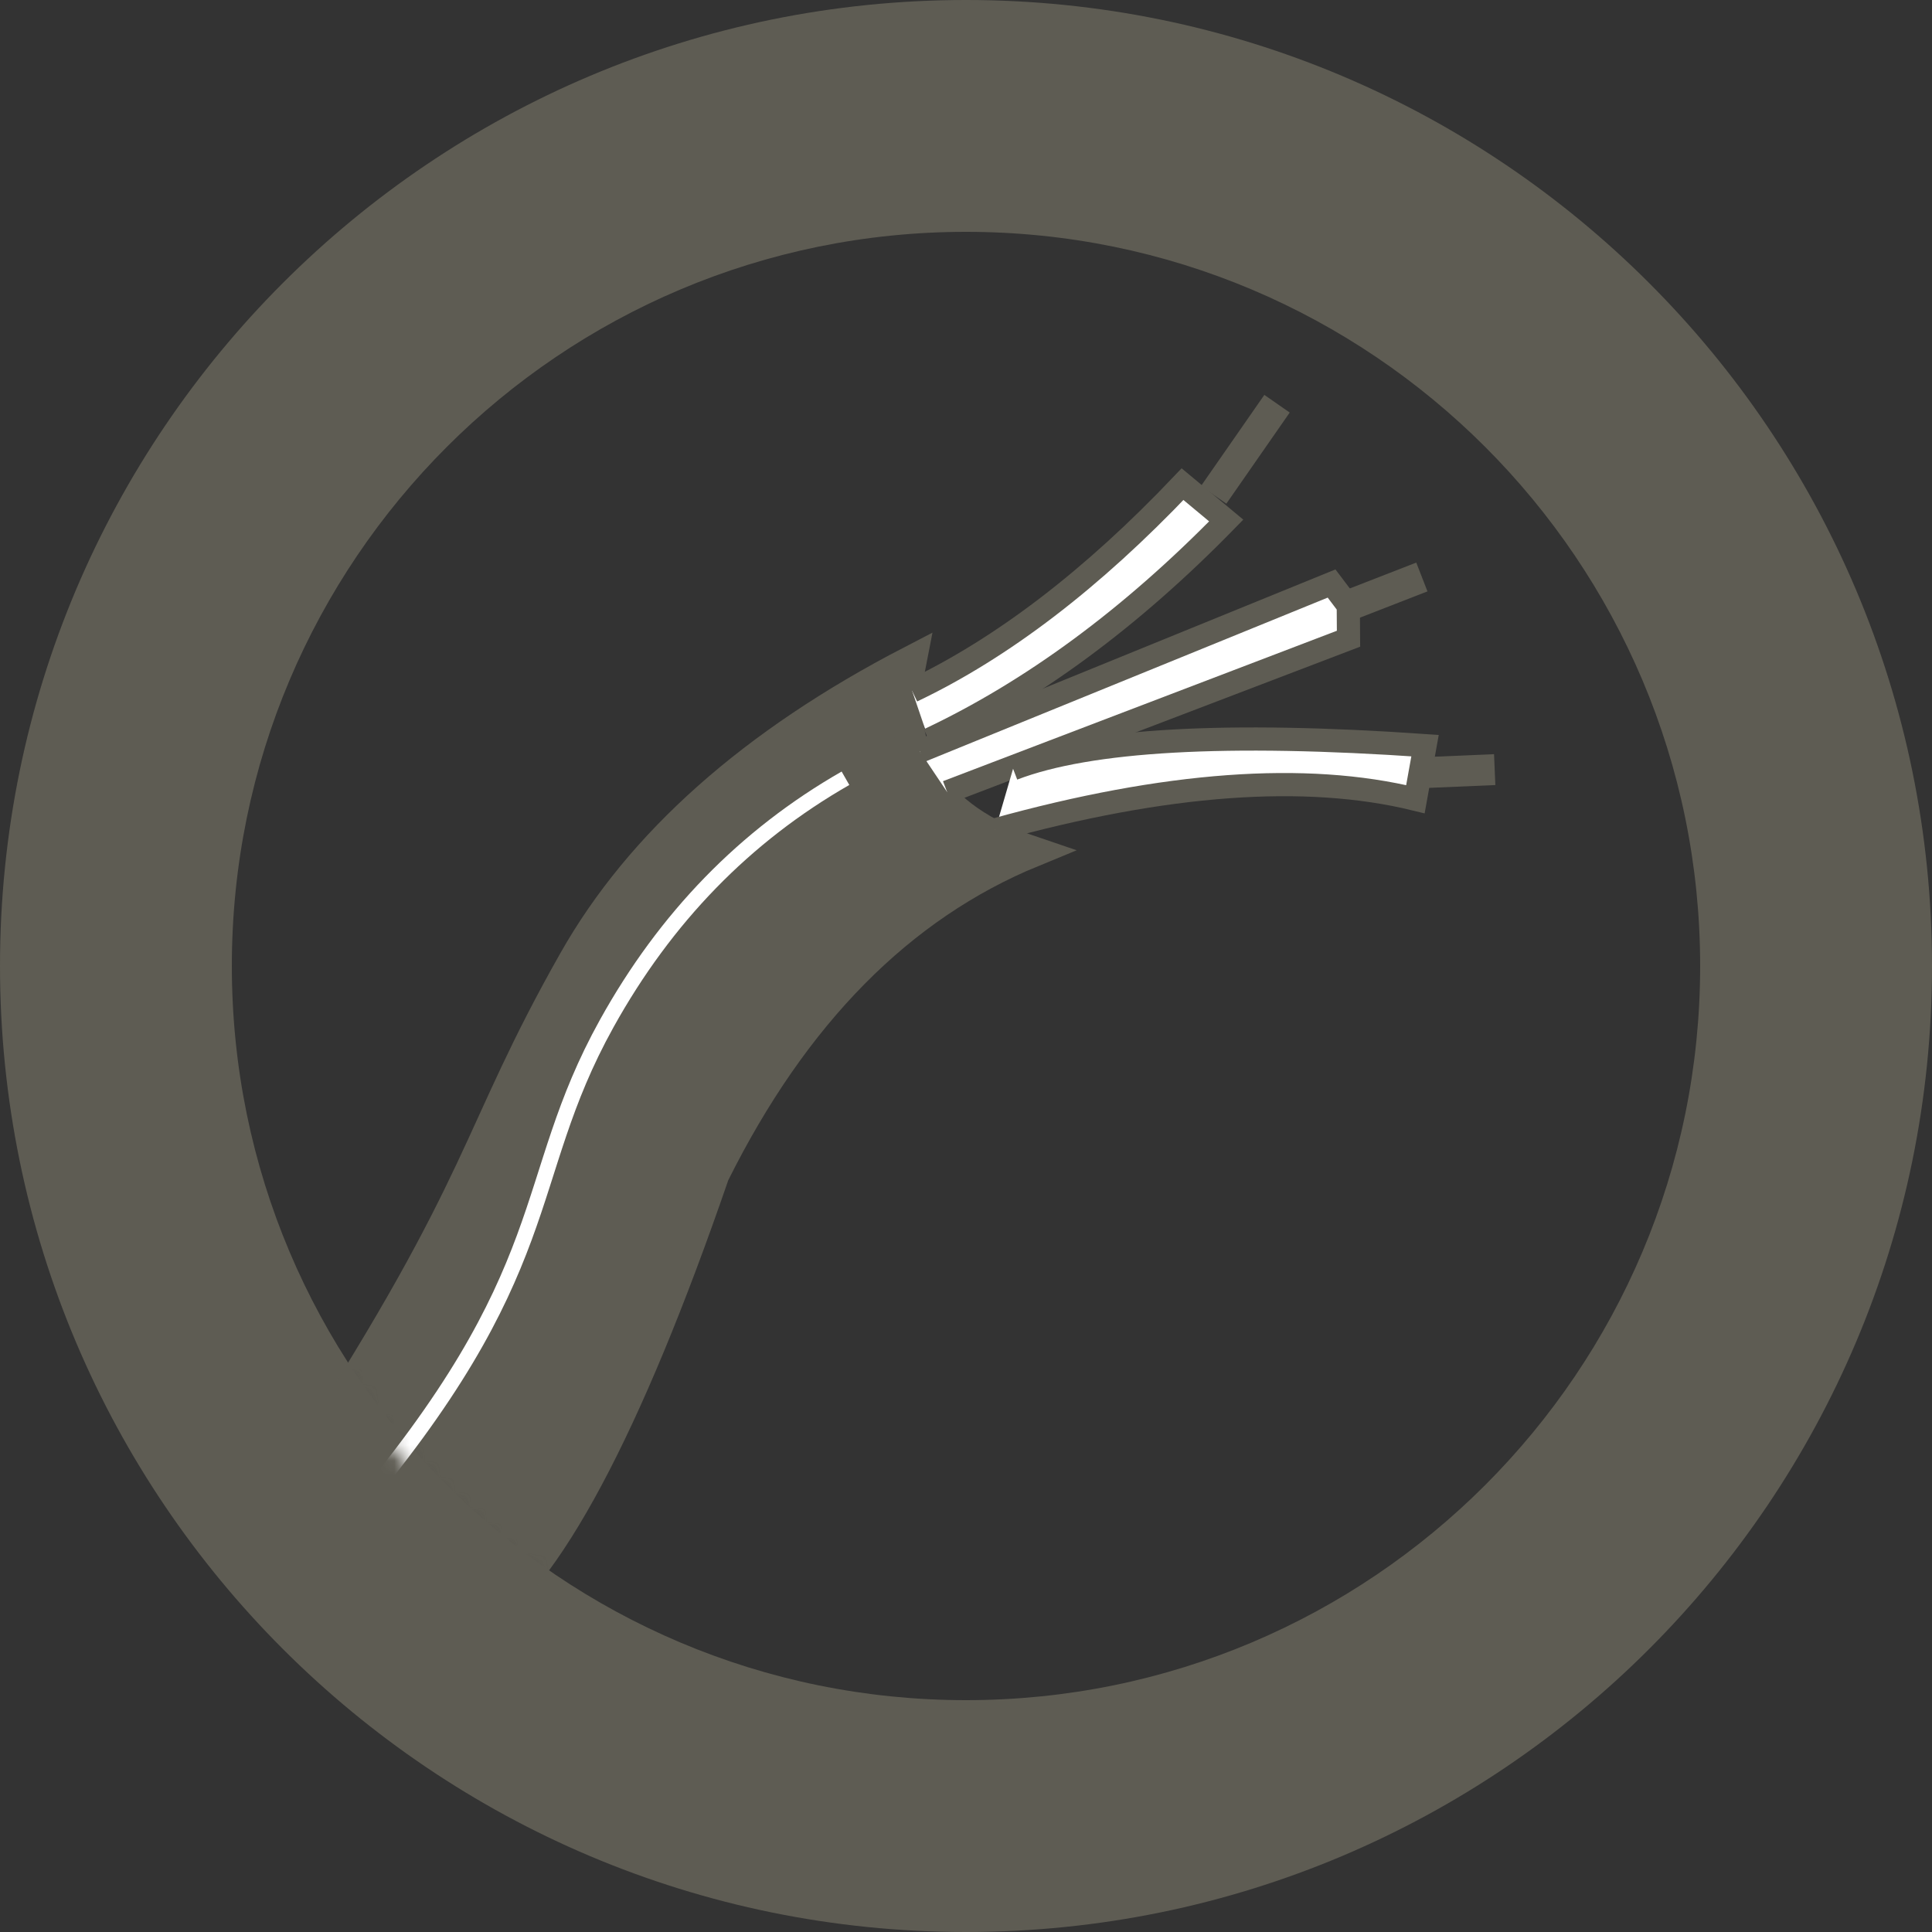 <?xml version="1.0" encoding="UTF-8"?> <svg xmlns="http://www.w3.org/2000/svg" xmlns:xlink="http://www.w3.org/1999/xlink" width="125" height="125" viewBox="0 0 125 125"><rect x="0" y="0" width="125" height="125" fill="#333333" stroke="none"/><defs><circle id="a" cx="48.5" cy="48.5" r="48.5"></circle></defs><g fill="none" fill-rule="evenodd"><path fill="#5E5C53" d="M62.5,0 C97.018,0 125,27.982 125,62.5 C125,97.018 97.018,125 62.5,125 C27.982,125 0,97.018 0,62.5 C0,27.982 27.982,0 62.5,0 Z M62.5,15 C36.266,15 15,36.266 15,62.5 C15,88.734 36.266,110 62.5,110 C88.734,110 110,88.734 110,62.5 C110,36.266 88.734,15 62.5,15 Z"></path><g transform="translate(14 14)"><mask id="b" fill="#fff"><use xlink:href="#a"></use></mask><g mask="url(#b)"><g transform="rotate(19 16.667 100.123)"><path fill="#5E5C53" stroke="#5E5C53" stroke-width="2" d="M13.689,91.659 C17.182,87.303 18.928,76.414 18.928,58.993 C20.435,47.487 24.667,38.673 31.623,32.553 C24.825,32.592 21.01,29.56 20.177,23.456 C12.23,31.802 7.457,40.277 5.859,48.881 C3.461,61.787 5.167,63.881 0,84.796"></path><path stroke="#FFF" d="M18.631,32.002 C13.704,37.628 10.557,44.307 9.191,52.04 C7.142,63.64 11.618,68.064 3.798,87.902"></path><path fill="#FFF" stroke="#5E5C53" stroke-width="1.5" d="M20.874,25.259 C25.478,20.741 29.539,14.625 33.056,6.911 L36.494,8.215 C32.719,16.195 28.193,22.753 22.916,27.891"></path><polyline fill="#FFF" stroke="#5E5C53" stroke-width="1.5" points="25.139 30.702 46.465 12.87 45.754 10.85 44.266 9.85 22.61 28.786"></polyline><path fill="#FFF" stroke="#5E5C53" stroke-width="1.5" d="M28.88,32.002 C38.305,25.522 46.658,21.948 53.938,21.279 L53.399,17.798 C40.971,21.137 32.732,24.501 28.684,27.891"></path><line x1="35.185" x2="37.142" y1="6.911" stroke="#5E5C53" stroke-width="2"></line><line x1="45.754" x2="49.652" y1="10.85" y2="7.548" stroke="#5E5C53" stroke-width="2"></line><line x1="53.938" x2="58.165" y1="19.458" y2="17.798" stroke="#5E5C53" stroke-width="2"></line></g></g></g></g></svg> 